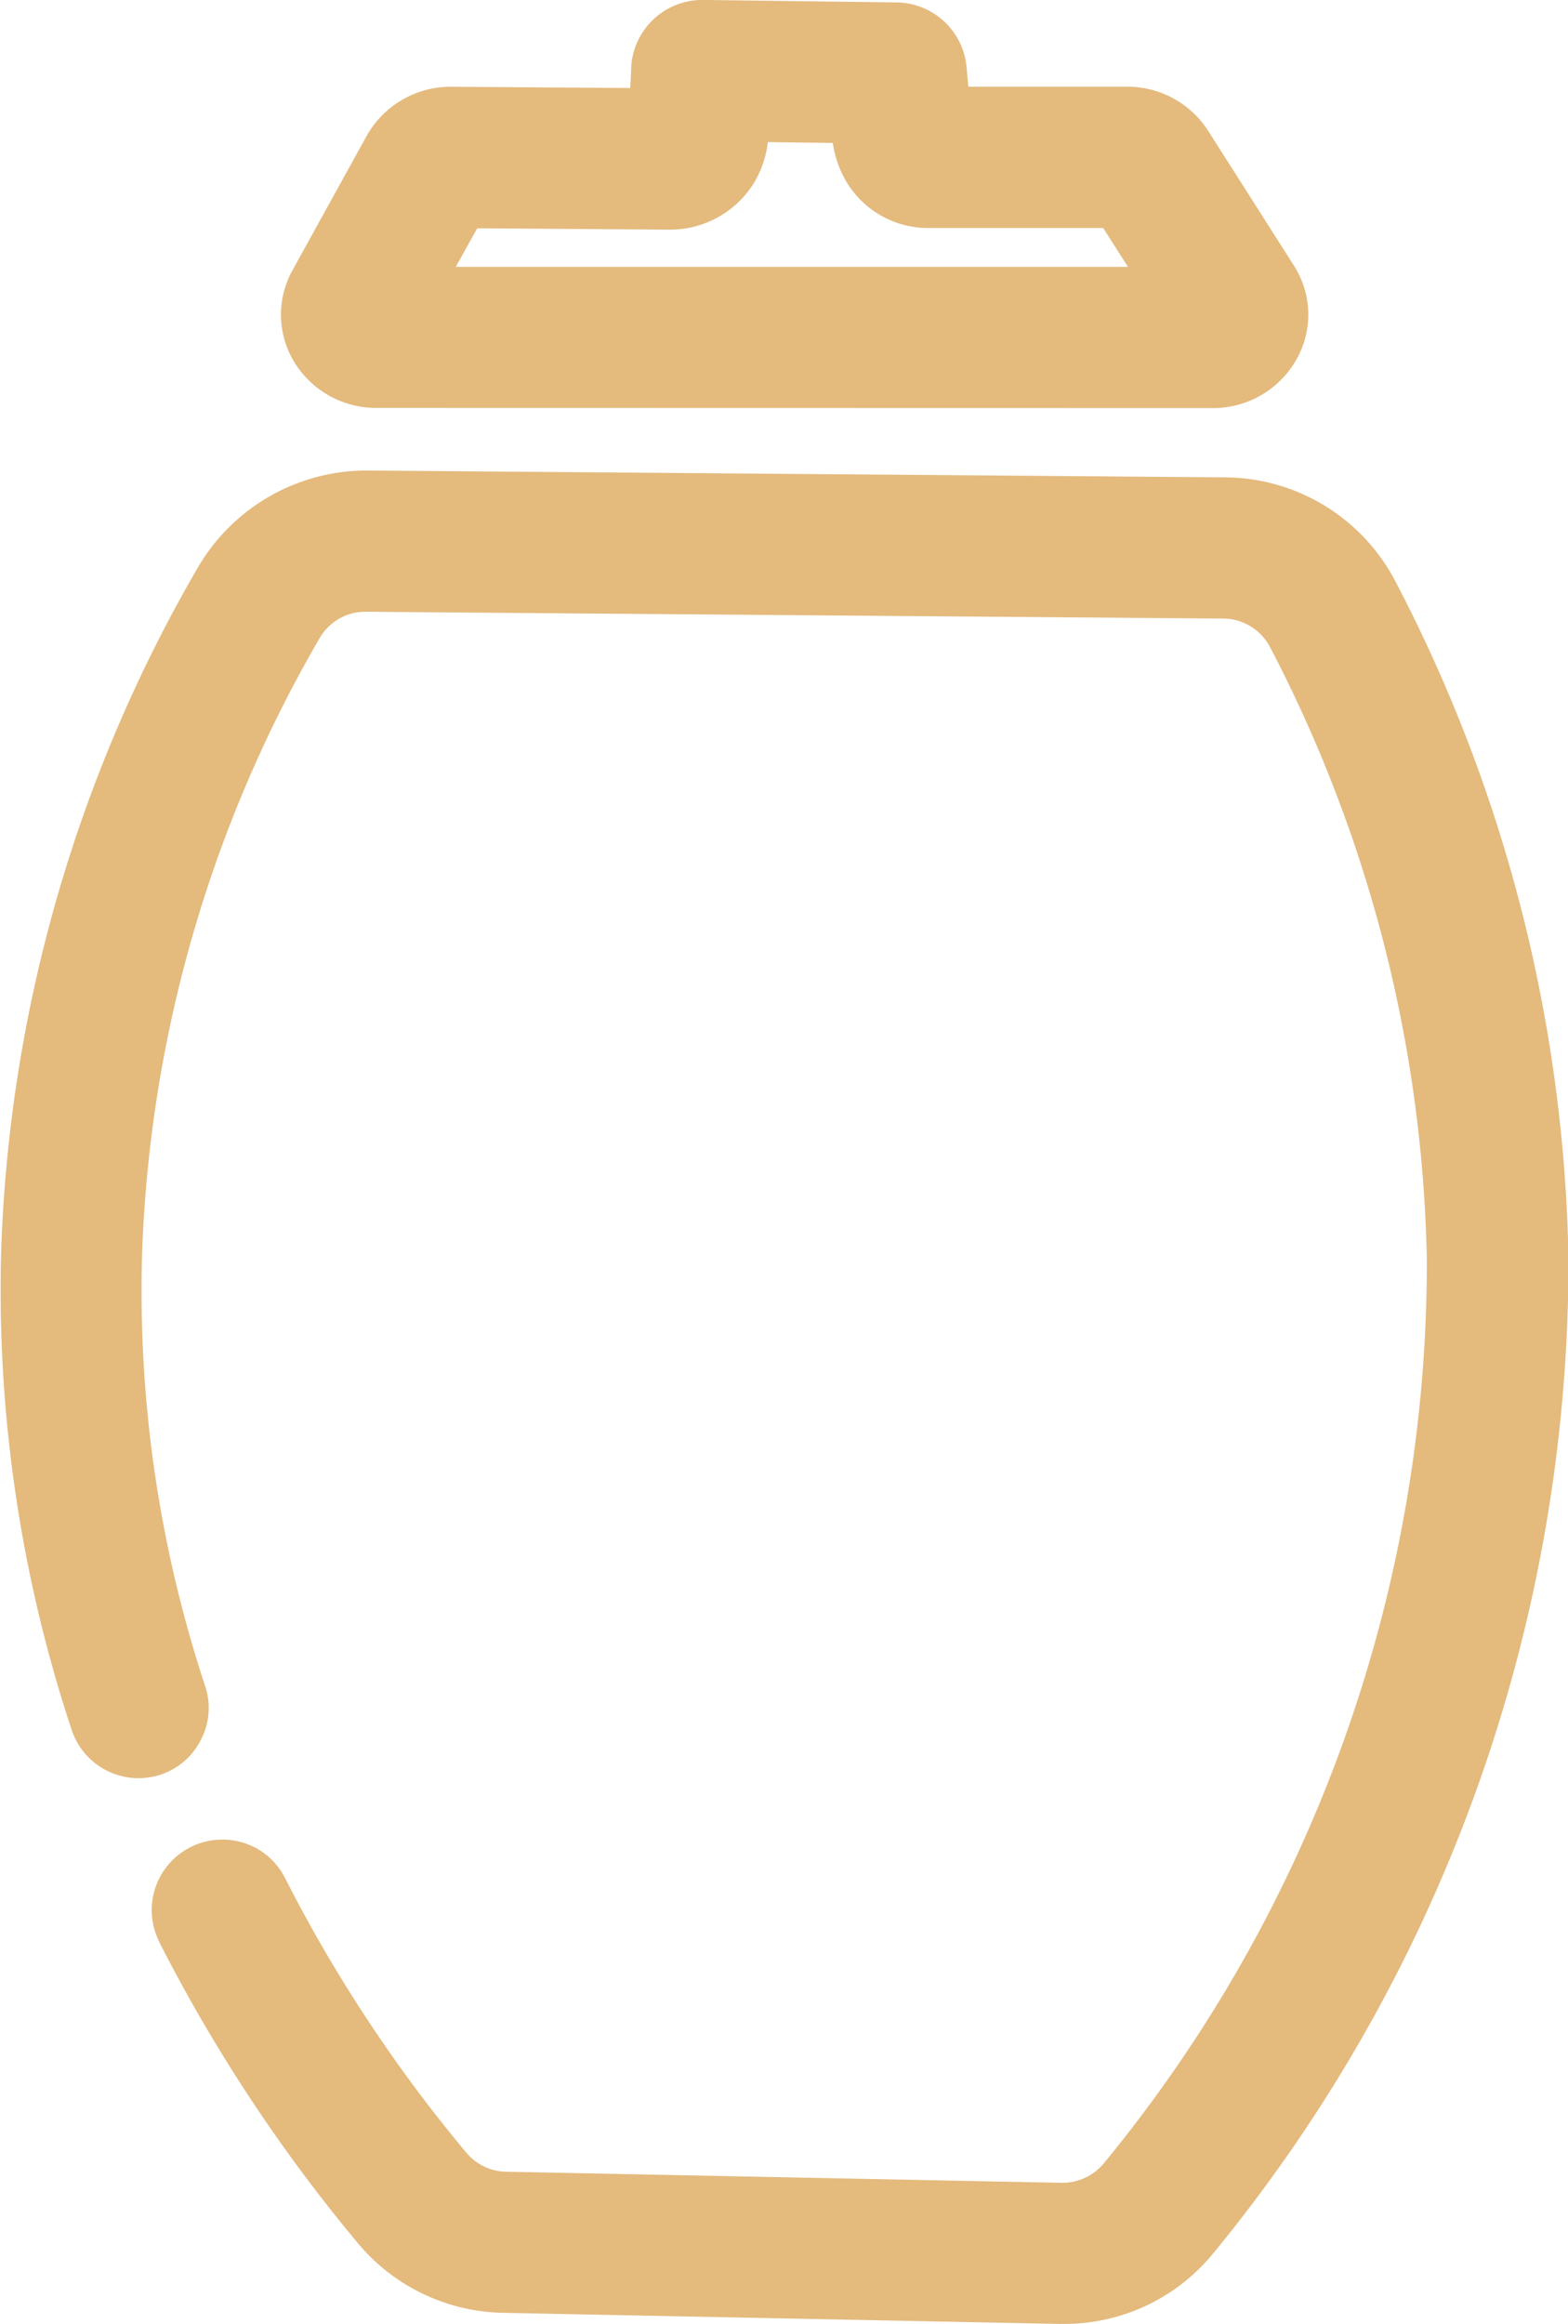 <svg xmlns="http://www.w3.org/2000/svg" width="28.259" height="41.868" viewBox="0 0 28.259 41.868">
  <path id="Caminho_7256" data-name="Caminho 7256" d="M10006.112,1096.751l-10.029-.2a3.493,3.493,0,0,1-2.591-1.229,29.023,29.023,0,0,1-3.6-5.449l0-.005a1.27,1.27,0,0,1,1.134-1.842,1.257,1.257,0,0,1,1.136.7,26.322,26.322,0,0,0,3.275,4.954.958.958,0,0,0,.7.329l10.021.2a.971.971,0,0,0,.749-.342,25.547,25.547,0,0,0,5.829-16.3,24.838,24.838,0,0,0-2.828-11.029.96.96,0,0,0-.832-.51l-15.479-.123a.95.95,0,0,0-.814.473,23.662,23.662,0,0,0-3.2,11.065,22.687,22.687,0,0,0,1.133,7.81,1.24,1.24,0,0,1-.067.96,1.253,1.253,0,0,1-.734.643l0,0a1.309,1.309,0,0,1-.395.063,1.27,1.27,0,0,1-1.209-.875,25.171,25.171,0,0,1-1.267-8.682,26.224,26.224,0,0,1,3.549-12.264,3.52,3.52,0,0,1,3.041-1.737l15.472.123a3.485,3.485,0,0,1,3.063,1.873,27.351,27.351,0,0,1,3.119,12.168,28.125,28.125,0,0,1-6.4,17.952,3.462,3.462,0,0,1-2.694,1.274Zm-12.3-34.518a1.727,1.727,0,0,1-1.5-.847,1.645,1.645,0,0,1-.018-1.636l1.337-2.421a1.735,1.735,0,0,1,1.516-.882l3.232.023c.008-.138.016-.266.018-.38v-.007a1.284,1.284,0,0,1,1.27-1.2h.018l3.509.045a1.282,1.282,0,0,1,1.244,1.139l0,.005c.008.08.015.166.025.256,0,.038.007.078.01.118h2.857a1.728,1.728,0,0,1,1.468.8l1.541,2.421a1.635,1.635,0,0,1,.053,1.682,1.724,1.724,0,0,1-1.522.887Zm14.81-1.473h0Zm-13.387-1.068h12.115l-.447-.7h-3.143a1.717,1.717,0,0,1-1.478-.822,1.922,1.922,0,0,1-.252-.711l-1.171-.015a1.844,1.844,0,0,1-.241.721,1.776,1.776,0,0,1-1.576.855.592.592,0,0,1-.067,0l-3.354-.023Z" transform="translate(-9987.021 -1054.884)" fill="#e4ba7d"/>
</svg>
